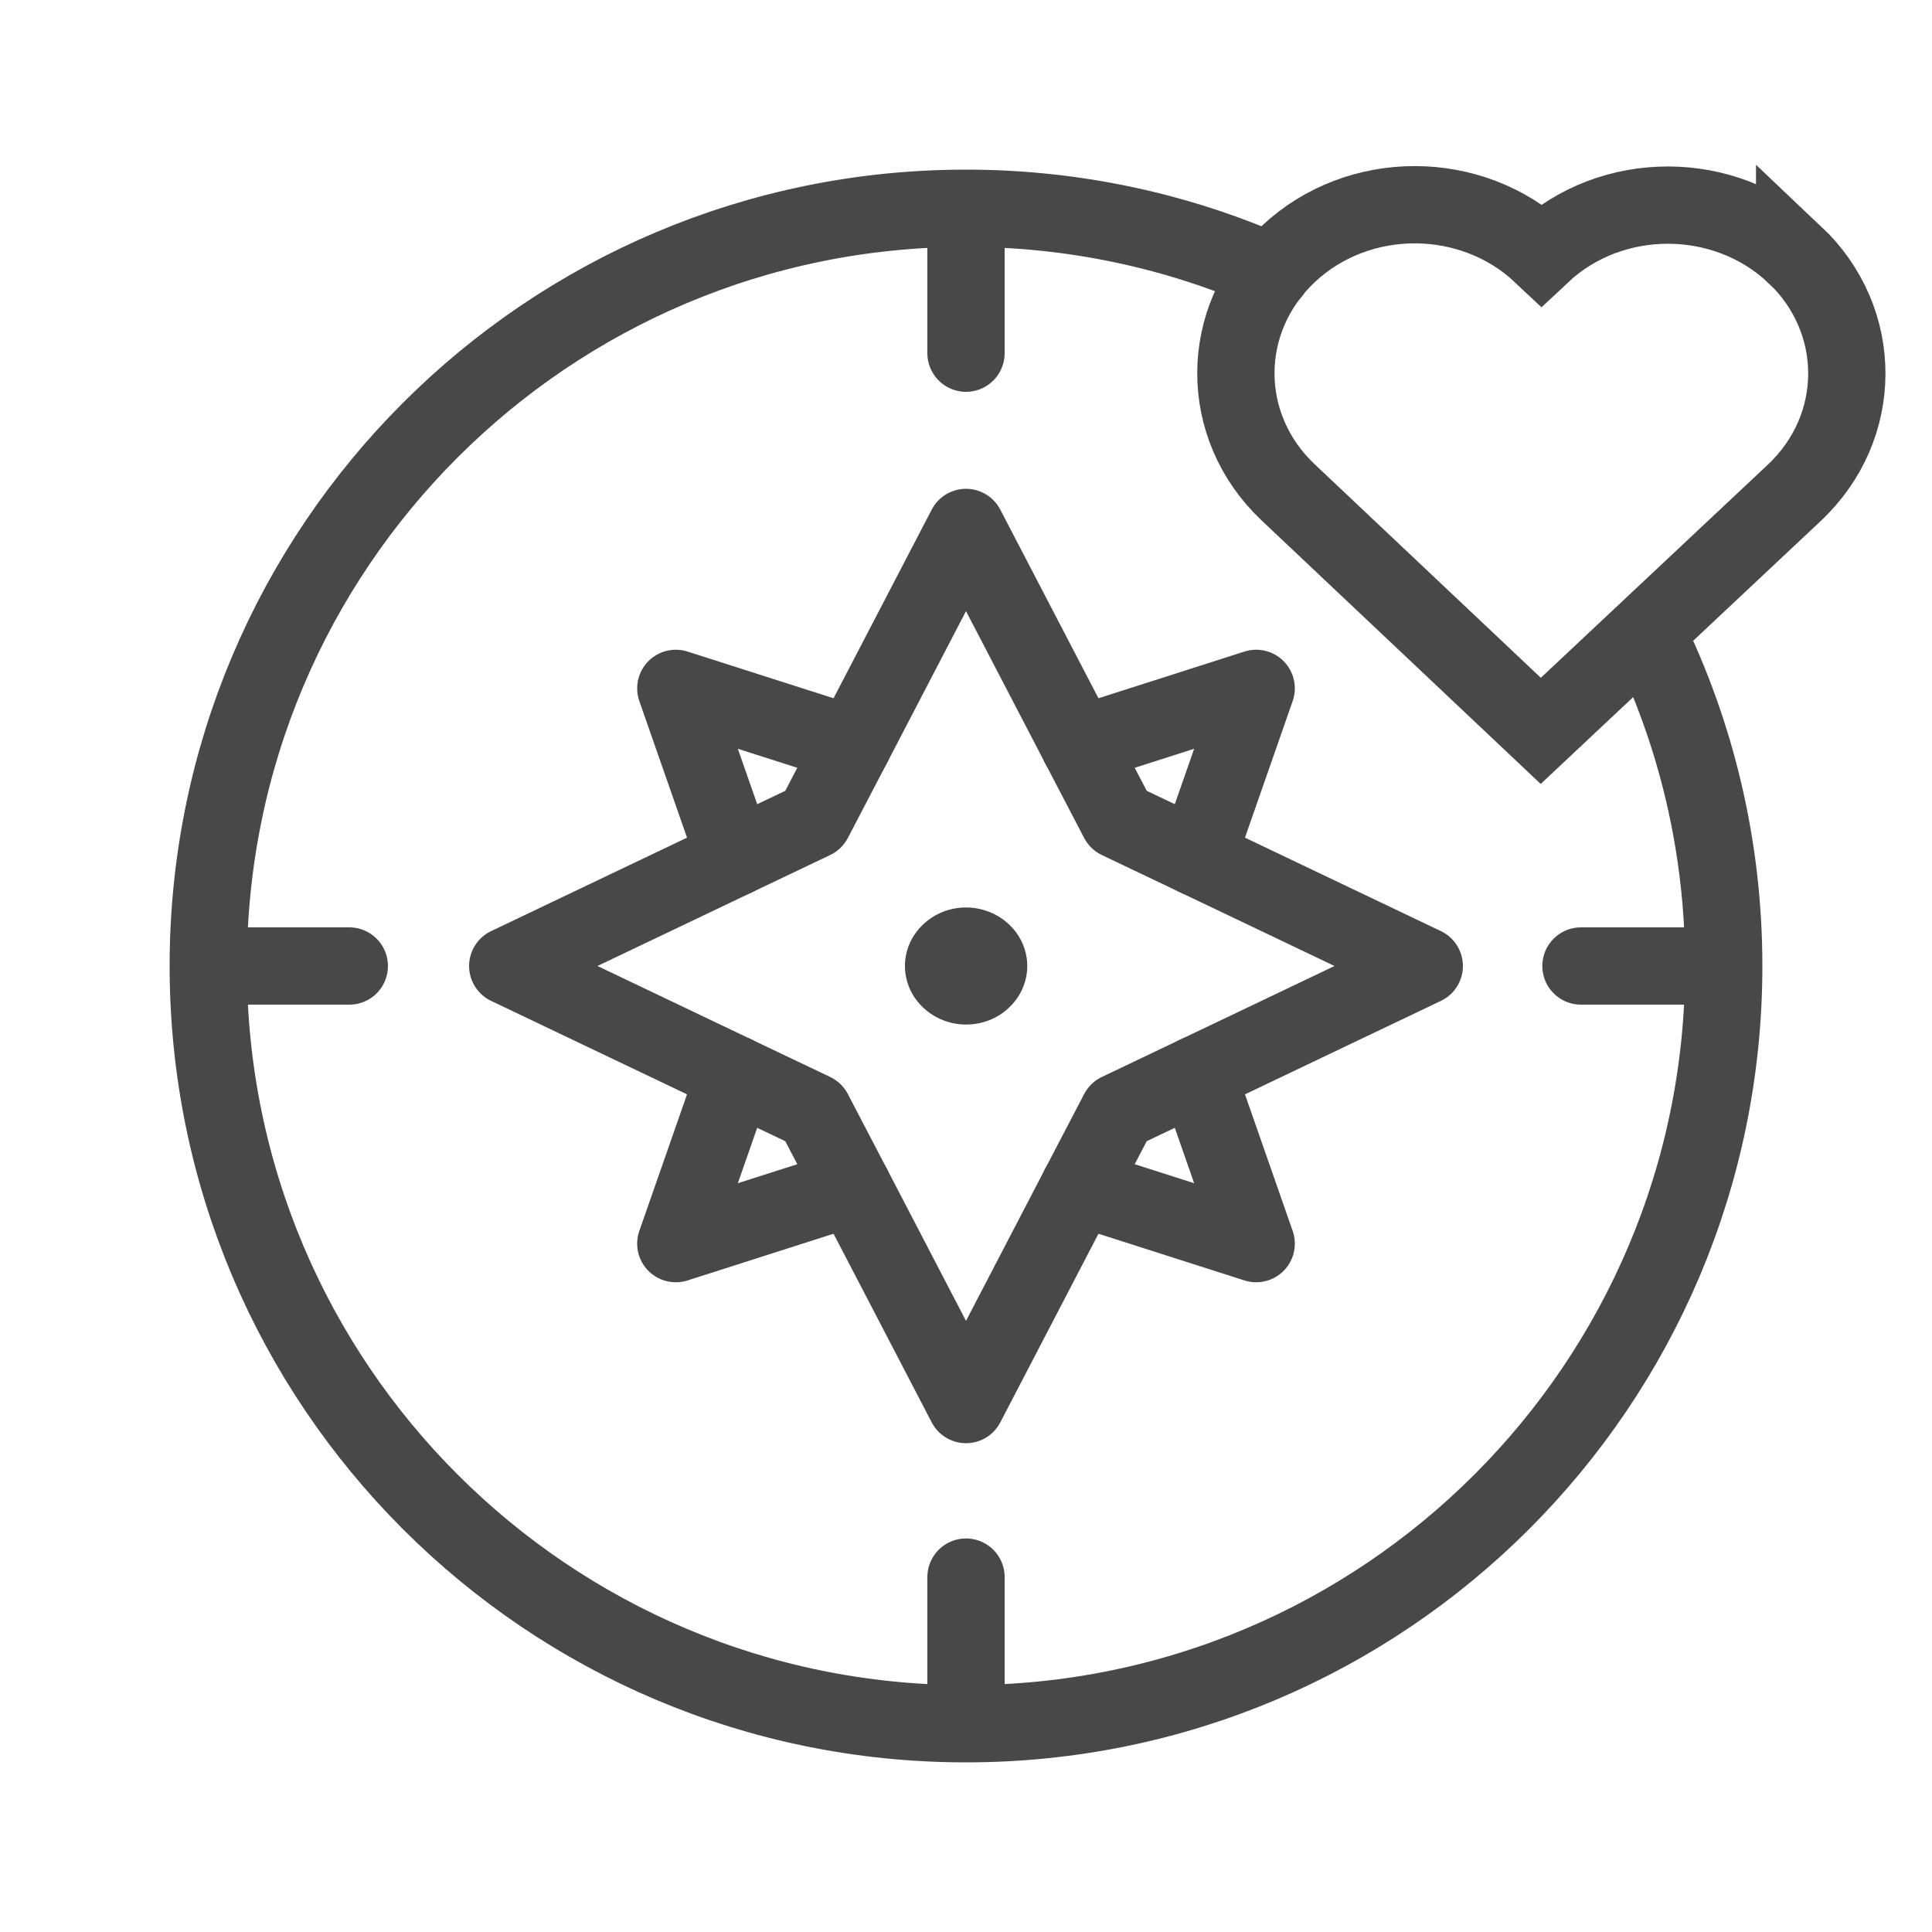 <?xml version="1.0" encoding="UTF-8"?><svg id="GRAY" xmlns="http://www.w3.org/2000/svg" viewBox="0 0 100 100"><defs><style>.cls-1{stroke-miterlimit:10;}.cls-1,.cls-2{fill:none;stroke:#484849;stroke-linecap:round;stroke-width:4px;}.cls-2{stroke-linejoin:round;}.cls-3{fill:#484849;fill-rule:evenodd;}</style></defs><g><line class="cls-1" x1="12.63" y1="50" x2="18.08" y2="50"/><line class="cls-1" x1="81.83" y1="50" x2="88.46" y2="50"/></g><g><line class="cls-1" x1="50" y1="11.98" x2="50" y2="18.28"/><line class="cls-1" x1="50" y1="81.63" x2="50" y2="87.45"/></g><g><g><polygon class="cls-2" points="44.14 38.56 34.98 35.63 38.04 44.39 42.11 42.45 44.14 38.56"/><polygon class="cls-2" points="61.96 44.39 65.02 35.63 55.86 38.56 57.89 42.45 61.96 44.39"/><polygon class="cls-2" points="38.04 55.61 34.98 64.37 44.14 61.44 42.11 57.55 38.04 55.61"/><polygon class="cls-2" points="61.96 55.61 57.89 57.55 55.86 61.44 65.02 64.37 61.96 55.61"/><polyline class="cls-2" points="55.86 38.56 50 27.3 44.14 38.56"/><polyline class="cls-2" points="44.14 61.44 50 72.7 55.86 61.44"/><polyline class="cls-2" points="61.96 55.61 73.72 50 61.96 44.39"/><polyline class="cls-2" points="38.04 44.39 26.28 50 38.04 55.61"/></g><path class="cls-3" d="M50,46.97c-.81,0-1.62,.3-2.23,.89-1.24,1.18-1.24,3.1,0,4.28,.62,.59,1.42,.89,2.23,.89s1.62-.29,2.24-.89c1.24-1.18,1.24-3.1,0-4.28-.62-.59-1.43-.89-2.24-.89"/></g><path class="cls-1" d="M92.89,13.18c-3.61-3.41-9.48-3.42-13.1-.02-3.62-3.41-9.48-3.42-13.1-.02-3.62,3.4-3.63,8.93-.02,12.34l13.08,12.35,13.12-12.32c3.62-3.4,3.63-8.93,.02-12.34Z"/><path class="cls-2" d="M85.22,32.72c2.56,5.21,4,11.08,4,17.28,0,21.66-17.56,39.22-39.22,39.22S10.78,71.66,10.78,50,28.34,10.78,50,10.78c5.63,0,10.98,1.19,15.82,3.32"/></svg>